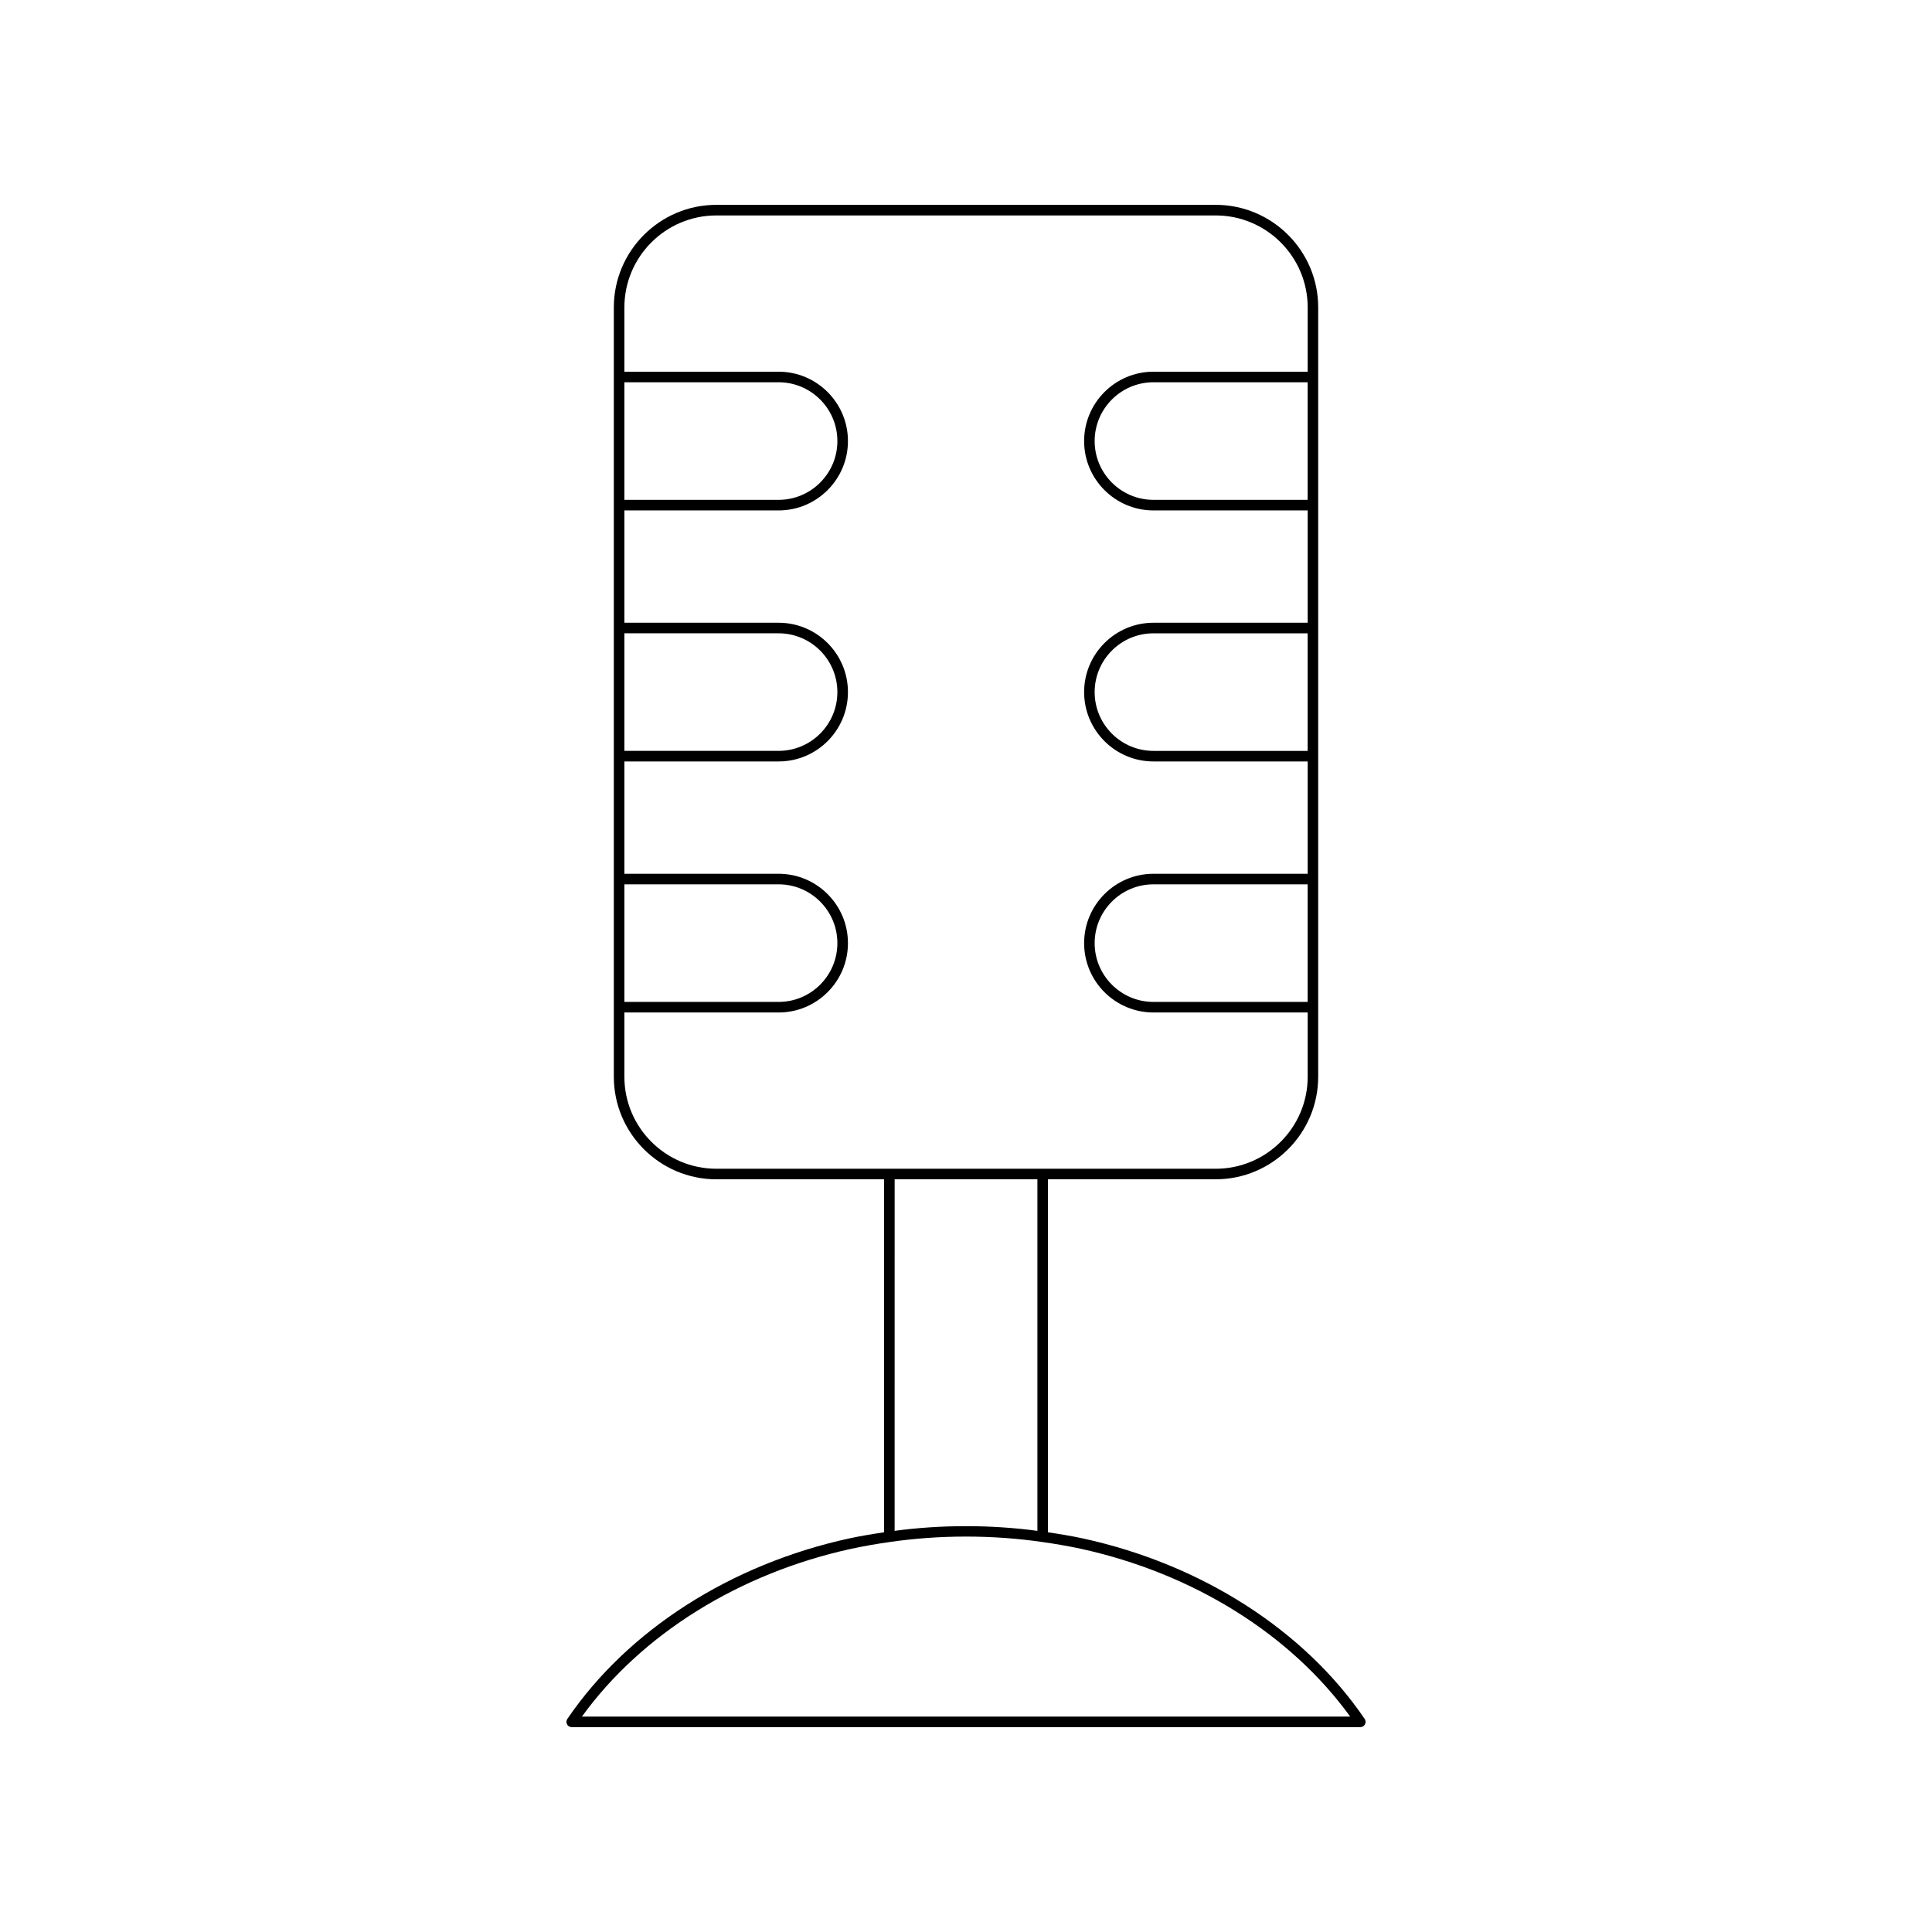 <?xml version="1.0" encoding="UTF-8"?>
<!-- Uploaded to: SVG Repo, www.svgrepo.com, Generator: SVG Repo Mixer Tools -->
<svg fill="#000000" width="800px" height="800px" version="1.1" viewBox="144 144 512 512" xmlns="http://www.w3.org/2000/svg">
 <path d="m430.98 551.7c-3.023-0.648-6.144-1.168-9.262-1.625v-93.551h44.445c14.98 0 27.172-12.191 27.172-27.176v-203.89c0-14.984-12.191-27.176-27.172-27.176l-132.32 0.004c-14.98 0-27.172 12.191-27.172 27.176v203.89c0 14.984 12.191 27.176 27.172 27.176h44.445v93.547c-3.125 0.461-6.242 0.98-9.27 1.629-31.438 6.867-58.652 24.301-74.66 47.824-0.293 0.426-0.324 0.984-0.082 1.441 0.242 0.461 0.719 0.742 1.238 0.742h208.98c0.52 0 0.996-0.285 1.238-0.742 0.242-0.461 0.211-1.016-0.082-1.441-16.008-23.527-43.223-40.961-74.668-47.828zm59.559-142.18h-40.867c-8.59 0-15.578-6.992-15.578-15.578 0-8.594 6.988-15.586 15.578-15.586h40.867zm0-66.527h-40.867c-8.59 0-15.578-6.992-15.578-15.578 0-8.59 6.988-15.578 15.578-15.578h40.867zm0-66.527h-40.867c-8.59 0-15.578-6.992-15.578-15.578 0-8.594 6.988-15.586 15.578-15.586h40.867zm-181.07-31.164h40.867c8.59 0 15.578 6.992 15.578 15.586 0 8.59-6.988 15.578-15.578 15.578h-40.867zm0 66.531h40.867c8.59 0 15.578 6.992 15.578 15.578 0 8.59-6.988 15.578-15.578 15.578h-40.867zm0 66.523h40.867c8.59 0 15.578 6.992 15.578 15.586 0 8.59-6.988 15.578-15.578 15.578h-40.867zm24.375 75.375c-13.441 0-24.375-10.934-24.375-24.375v-17.035h40.867c10.137 0 18.379-8.242 18.379-18.379s-8.242-18.383-18.379-18.383h-40.867v-29.766h40.867c10.137 0 18.379-8.242 18.379-18.379 0-10.137-8.242-18.379-18.379-18.379h-40.867v-29.766h40.867c10.137 0 18.379-8.242 18.379-18.379s-8.242-18.383-18.379-18.383h-40.867v-17.035c0-13.441 10.934-24.375 24.375-24.375h132.33c13.441 0 24.375 10.934 24.375 24.375v17.035h-40.867c-10.137 0-18.379 8.25-18.379 18.383 0 10.137 8.242 18.379 18.379 18.379h40.867v29.766h-40.867c-10.137 0-18.379 8.242-18.379 18.379 0 10.137 8.242 18.379 18.379 18.379h40.867v29.766h-40.867c-10.137 0-18.379 8.25-18.379 18.383 0 10.137 8.242 18.379 18.379 18.379h40.867v17.035c0 13.441-10.934 24.375-24.375 24.375zm85.078 2.797v93.164c-12.352-1.66-25.504-1.656-37.836-0.004l0.004-93.16zm-120.71 142.39c15.785-21.832 41.652-37.977 71.402-44.477 3.348-0.715 6.805-1.324 10.281-1.805 13.055-1.902 27.164-1.906 40.242 0.004 3.465 0.477 6.922 1.082 10.266 1.797 29.758 6.5 55.625 22.645 71.41 44.477z"/>
</svg>